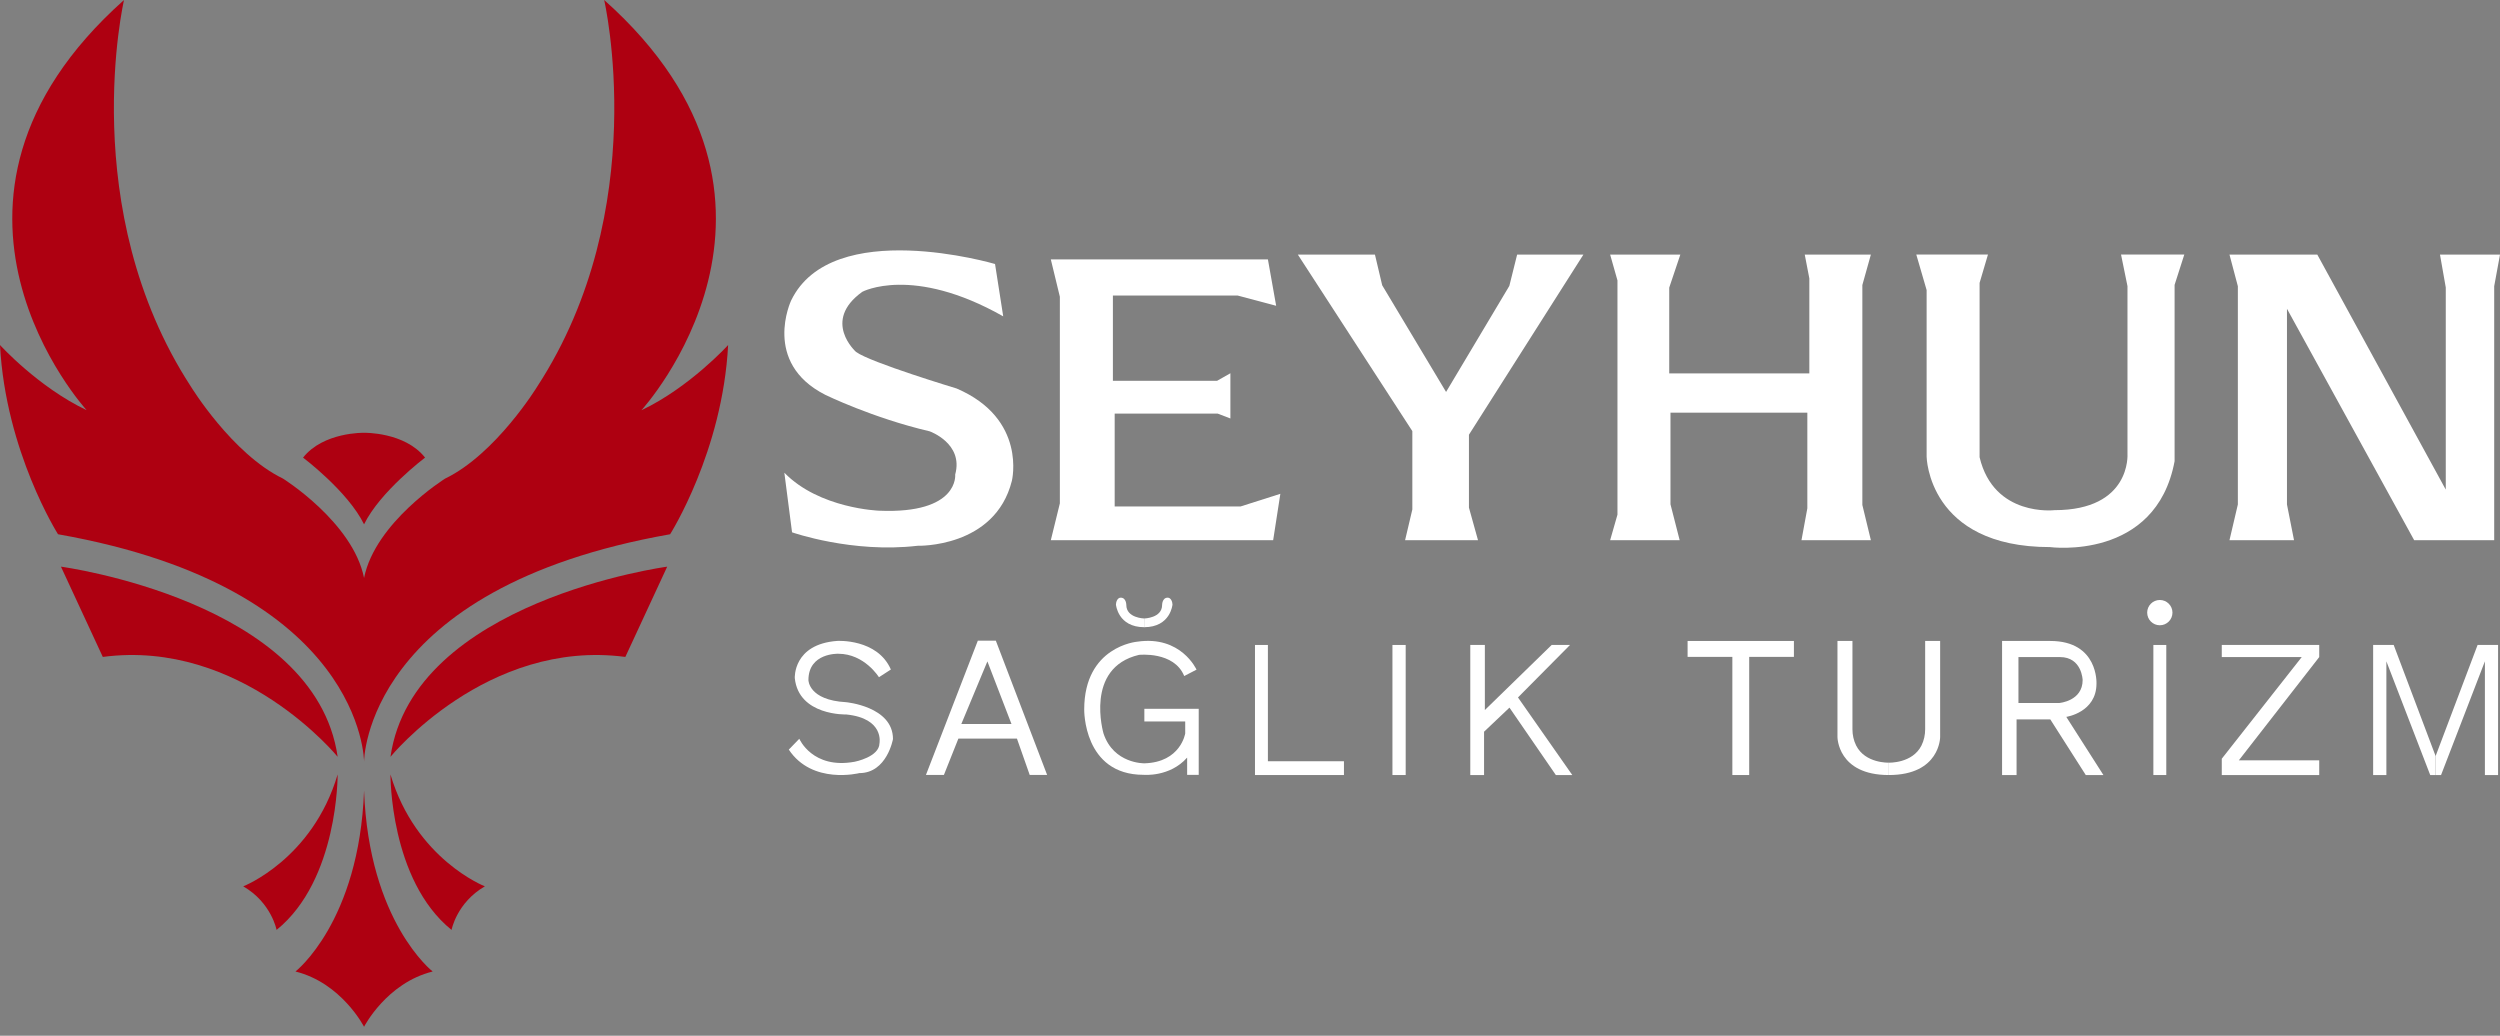 <svg width="140" height="58" viewBox="0 0 140 58" fill="none" xmlns="http://www.w3.org/2000/svg">
<rect x="0" y="0" width="140" height="58" fill="#808080" stroke="none"/>
<g clip-path="url(#clip0_3641_24988)">
<path d="M37.363 31.733C37.363 31.733 23.123 33.644 21.867 42.381C21.867 42.381 27.262 35.764 35.019 36.788L37.363 31.733Z" fill="#AE0011"/>
<path d="M21.866 43.368C21.866 43.368 21.822 49.277 25.287 52.075C25.287 52.075 25.573 50.548 27.153 49.635C27.153 49.635 23.275 48.126 21.866 43.368Z" fill="#AE0011"/>
<path d="M35.924 22.969C35.924 22.969 46.565 11.352 33.834 0C33.834 0 36.55 11.706 30.093 21.636C30.093 21.636 27.779 25.421 24.929 26.8C24.929 26.8 21.013 29.247 20.387 32.366C19.765 29.251 15.846 26.8 15.846 26.8C12.995 25.421 10.682 21.636 10.682 21.636C4.229 11.706 6.945 0 6.945 0C-5.786 11.352 4.851 22.969 4.851 22.969C2.139 21.68 0 19.322 0 19.322C0.313 25.287 3.249 29.918 3.249 29.918C20.387 32.943 20.387 42.649 20.387 42.649C20.387 42.649 20.387 32.943 37.526 29.918C37.526 29.918 40.466 25.287 40.775 19.322C40.775 19.322 38.636 21.68 35.924 22.973V22.969Z" fill="#AE0011"/>
<path d="M3.413 31.733C3.413 31.733 17.653 33.644 18.909 42.381C18.909 42.381 13.514 35.764 5.757 36.788L3.413 31.733Z" fill="#AE0011"/>
<path d="M20.387 44.277C20.115 51.632 16.546 54.404 16.546 54.404C19.132 55.048 20.387 57.5 20.387 57.5C20.387 57.5 21.643 55.048 24.229 54.404C24.229 54.404 20.659 51.632 20.387 44.277Z" fill="#AE0011"/>
<path d="M18.908 43.368C18.908 43.368 18.953 49.277 15.488 52.075C15.488 52.075 15.201 50.548 13.621 49.635C13.621 49.635 17.5 48.126 18.908 43.368Z" fill="#AE0011"/>
<path d="M20.387 24.236C20.387 24.236 18.111 24.184 16.971 25.626C16.971 25.626 19.489 27.522 20.387 29.363C21.285 27.522 23.804 25.626 23.804 25.626C22.664 24.184 20.387 24.236 20.387 24.236Z" fill="#AE0011"/>
<path d="M56.181 17.72L55.722 14.784C55.722 14.784 46.59 12.09 44.303 16.829C44.303 16.829 42.66 20.305 46.214 22.109C46.214 22.109 48.852 23.402 52.06 24.154C52.06 24.154 53.971 24.829 53.491 26.572C53.491 26.572 53.729 28.789 49.232 28.599C49.232 28.599 45.89 28.491 43.923 26.472L44.355 29.81C44.355 29.81 47.723 30.995 51.386 30.563C51.386 30.563 55.722 30.697 56.665 26.926C56.665 26.926 57.526 23.45 53.569 21.755C53.569 21.755 48.748 20.302 47.939 19.709C47.939 19.709 46.002 17.984 48.289 16.341C48.289 16.341 51.091 14.832 56.181 17.716V17.72Z" fill="white"/>
<path d="M58.846 14.527L59.352 16.617V28.189L58.846 30.25H71.297L71.7 27.653L69.475 28.361H62.422V23.163H68.194L68.902 23.435V20.902L68.16 21.323H62.322V16.55H69.308L71.465 17.124L71.003 14.527H58.846Z" fill="white"/>
<path d="M72.679 14.258L79.091 24.143V28.528L78.685 30.25H82.768L82.261 28.428V24.344L88.67 14.258H84.959L84.523 16.01L80.98 21.949L77.403 15.976L76.997 14.258H72.679Z" fill="white"/>
<path d="M90.168 14.258L90.578 15.704V28.819L90.168 30.25H94.061L93.547 28.241V23.111H101.211V28.465L100.883 30.25H104.769L104.292 28.279V15.961L104.769 14.258H101.066L101.323 15.592V20.909H93.477V16.107L94.099 14.258H90.168Z" fill="white"/>
<path d="M107.313 14.259L107.891 16.244V25.574C107.891 25.574 107.962 30.637 114.799 30.637C114.799 30.637 120.73 31.434 121.777 25.827V15.954L122.321 14.255H118.778L119.139 16.025V25.425C119.139 25.425 119.355 28.569 115.052 28.569C115.052 28.569 111.654 28.968 110.857 25.604V15.842L111.326 14.255H107.313V14.259Z" fill="white"/>
<path d="M124.851 30.25L125.32 28.249V16.028L124.851 14.258H129.769L136.963 27.418V16.099L136.639 14.258H140L139.675 16.028V30.25H135.193L128.07 17.291V28.249L128.465 30.25H124.851Z" fill="white"/>
<path d="M49.888 37.493L49.221 37.925C49.221 37.925 48.416 36.61 46.941 36.61C46.941 36.61 45.272 36.55 45.272 38.085C45.272 38.085 45.272 39.206 47.373 39.322C47.373 39.322 50.007 39.557 50.007 41.386C50.007 41.386 49.672 43.294 48.122 43.294C48.122 43.294 45.488 43.961 44.173 41.978L44.761 41.371C44.761 41.371 45.499 43.096 47.865 42.657C47.865 42.657 49.24 42.392 49.251 41.624C49.251 41.624 49.538 40.231 47.396 40.011C47.396 40.011 44.724 40.093 44.508 37.973C44.508 37.973 44.4 36.073 46.885 35.891C46.885 35.891 49.139 35.753 49.892 37.5L49.888 37.493Z" fill="white"/>
<path d="M55.764 35.879H54.758L51.852 43.398H52.858L53.67 41.36H56.948L57.664 43.398H58.64L55.767 35.879H55.764ZM53.834 40.544L55.294 37.038L56.643 40.544H53.834Z" fill="white"/>
<path d="M66.48 42.433V43.394H67.128V39.691H64.084V40.402H66.372V41.073C66.372 41.073 66.122 42.69 64.084 42.746C64.084 42.746 62.359 42.779 61.796 41.073C61.796 41.073 60.716 37.396 63.782 36.673C63.782 36.673 65.746 36.457 66.316 37.858L67.005 37.5C67.005 37.5 66.141 35.57 63.682 35.935C63.682 35.935 60.716 36.185 60.716 39.732C60.716 39.732 60.653 43.39 64.039 43.39C64.039 43.39 65.507 43.528 66.476 42.429L66.48 42.433Z" fill="white"/>
<path d="M64.076 34.635C64.076 34.635 65.078 34.613 65.078 33.879C65.078 33.879 65.078 33.469 65.391 33.469C65.585 33.469 65.659 33.726 65.659 33.856C65.659 33.856 65.555 35.123 64.072 35.123" fill="white"/>
<path d="M64.077 34.635C64.077 34.635 63.074 34.613 63.074 33.879C63.074 33.879 63.074 33.469 62.761 33.469C62.568 33.469 62.493 33.726 62.493 33.856C62.493 33.856 62.597 35.123 64.08 35.123" fill="white"/>
<path d="M70.279 36.118V43.402H75.261V42.63H71.002V36.118H70.279Z" fill="white"/>
<path d="M121.312 36.118H120.589V43.402H121.312V36.118Z" fill="white"/>
<path d="M78.718 36.118H77.977V43.402H78.718V36.118Z" fill="white"/>
<path d="M82.336 36.118V43.402H83.107V40.976L84.53 39.627L87.127 43.402H88.048L85.007 39.057L87.921 36.118H86.893L83.152 39.762V36.118H82.336Z" fill="white"/>
<path d="M94.505 35.894H100.459V36.785H97.955V43.402H97.012V36.785H94.505V35.894Z" fill="white"/>
<path d="M102.898 35.894V41.274C102.898 41.274 102.898 43.402 105.775 43.402V42.709C105.775 42.709 104.456 42.761 103.945 41.751C103.804 41.468 103.737 41.155 103.737 40.838V35.894H102.898Z" fill="white"/>
<path d="M108.648 35.894V41.274C108.648 41.274 108.648 43.402 105.771 43.402V42.709C105.771 42.709 107.09 42.761 107.601 41.751C107.742 41.468 107.809 41.155 107.809 40.838V35.894H108.648Z" fill="white"/>
<path d="M115.712 40.145C115.712 40.145 117.403 39.899 117.403 38.279C117.403 38.279 117.519 35.894 114.817 35.894H112.116V43.402H112.928V40.287H114.817L116.803 43.402H117.791L115.712 40.145ZM113.033 39.37V36.796H115.358C116.591 36.796 116.628 38.081 116.628 38.081C116.628 39.262 115.324 39.367 115.324 39.367H113.033V39.37Z" fill="white"/>
<path d="M120.95 35.015C121.341 35.015 121.658 34.698 121.658 34.307C121.658 33.916 121.341 33.599 120.95 33.599C120.559 33.599 120.242 33.916 120.242 34.307C120.242 34.698 120.559 35.015 120.95 35.015Z" fill="white"/>
<path d="M124.419 36.118H129.877V36.796L125.376 42.578H129.877V43.402H124.419V42.489L128.897 36.796H124.419V36.118Z" fill="white"/>
<path d="M136.394 43.402H136.092L133.637 37.034V43.402H132.896V36.118H134.047L136.394 42.34" fill="white"/>
<path d="M136.394 43.402H136.699L139.154 37.034V43.402H139.892V36.118H138.745L136.394 42.34" fill="white"/>
</g>
<defs>
<clipPath id="clip0_3641_24988">
<rect width="140" height="57.5" fill="white"/>
</clipPath>
</defs>
</svg>
